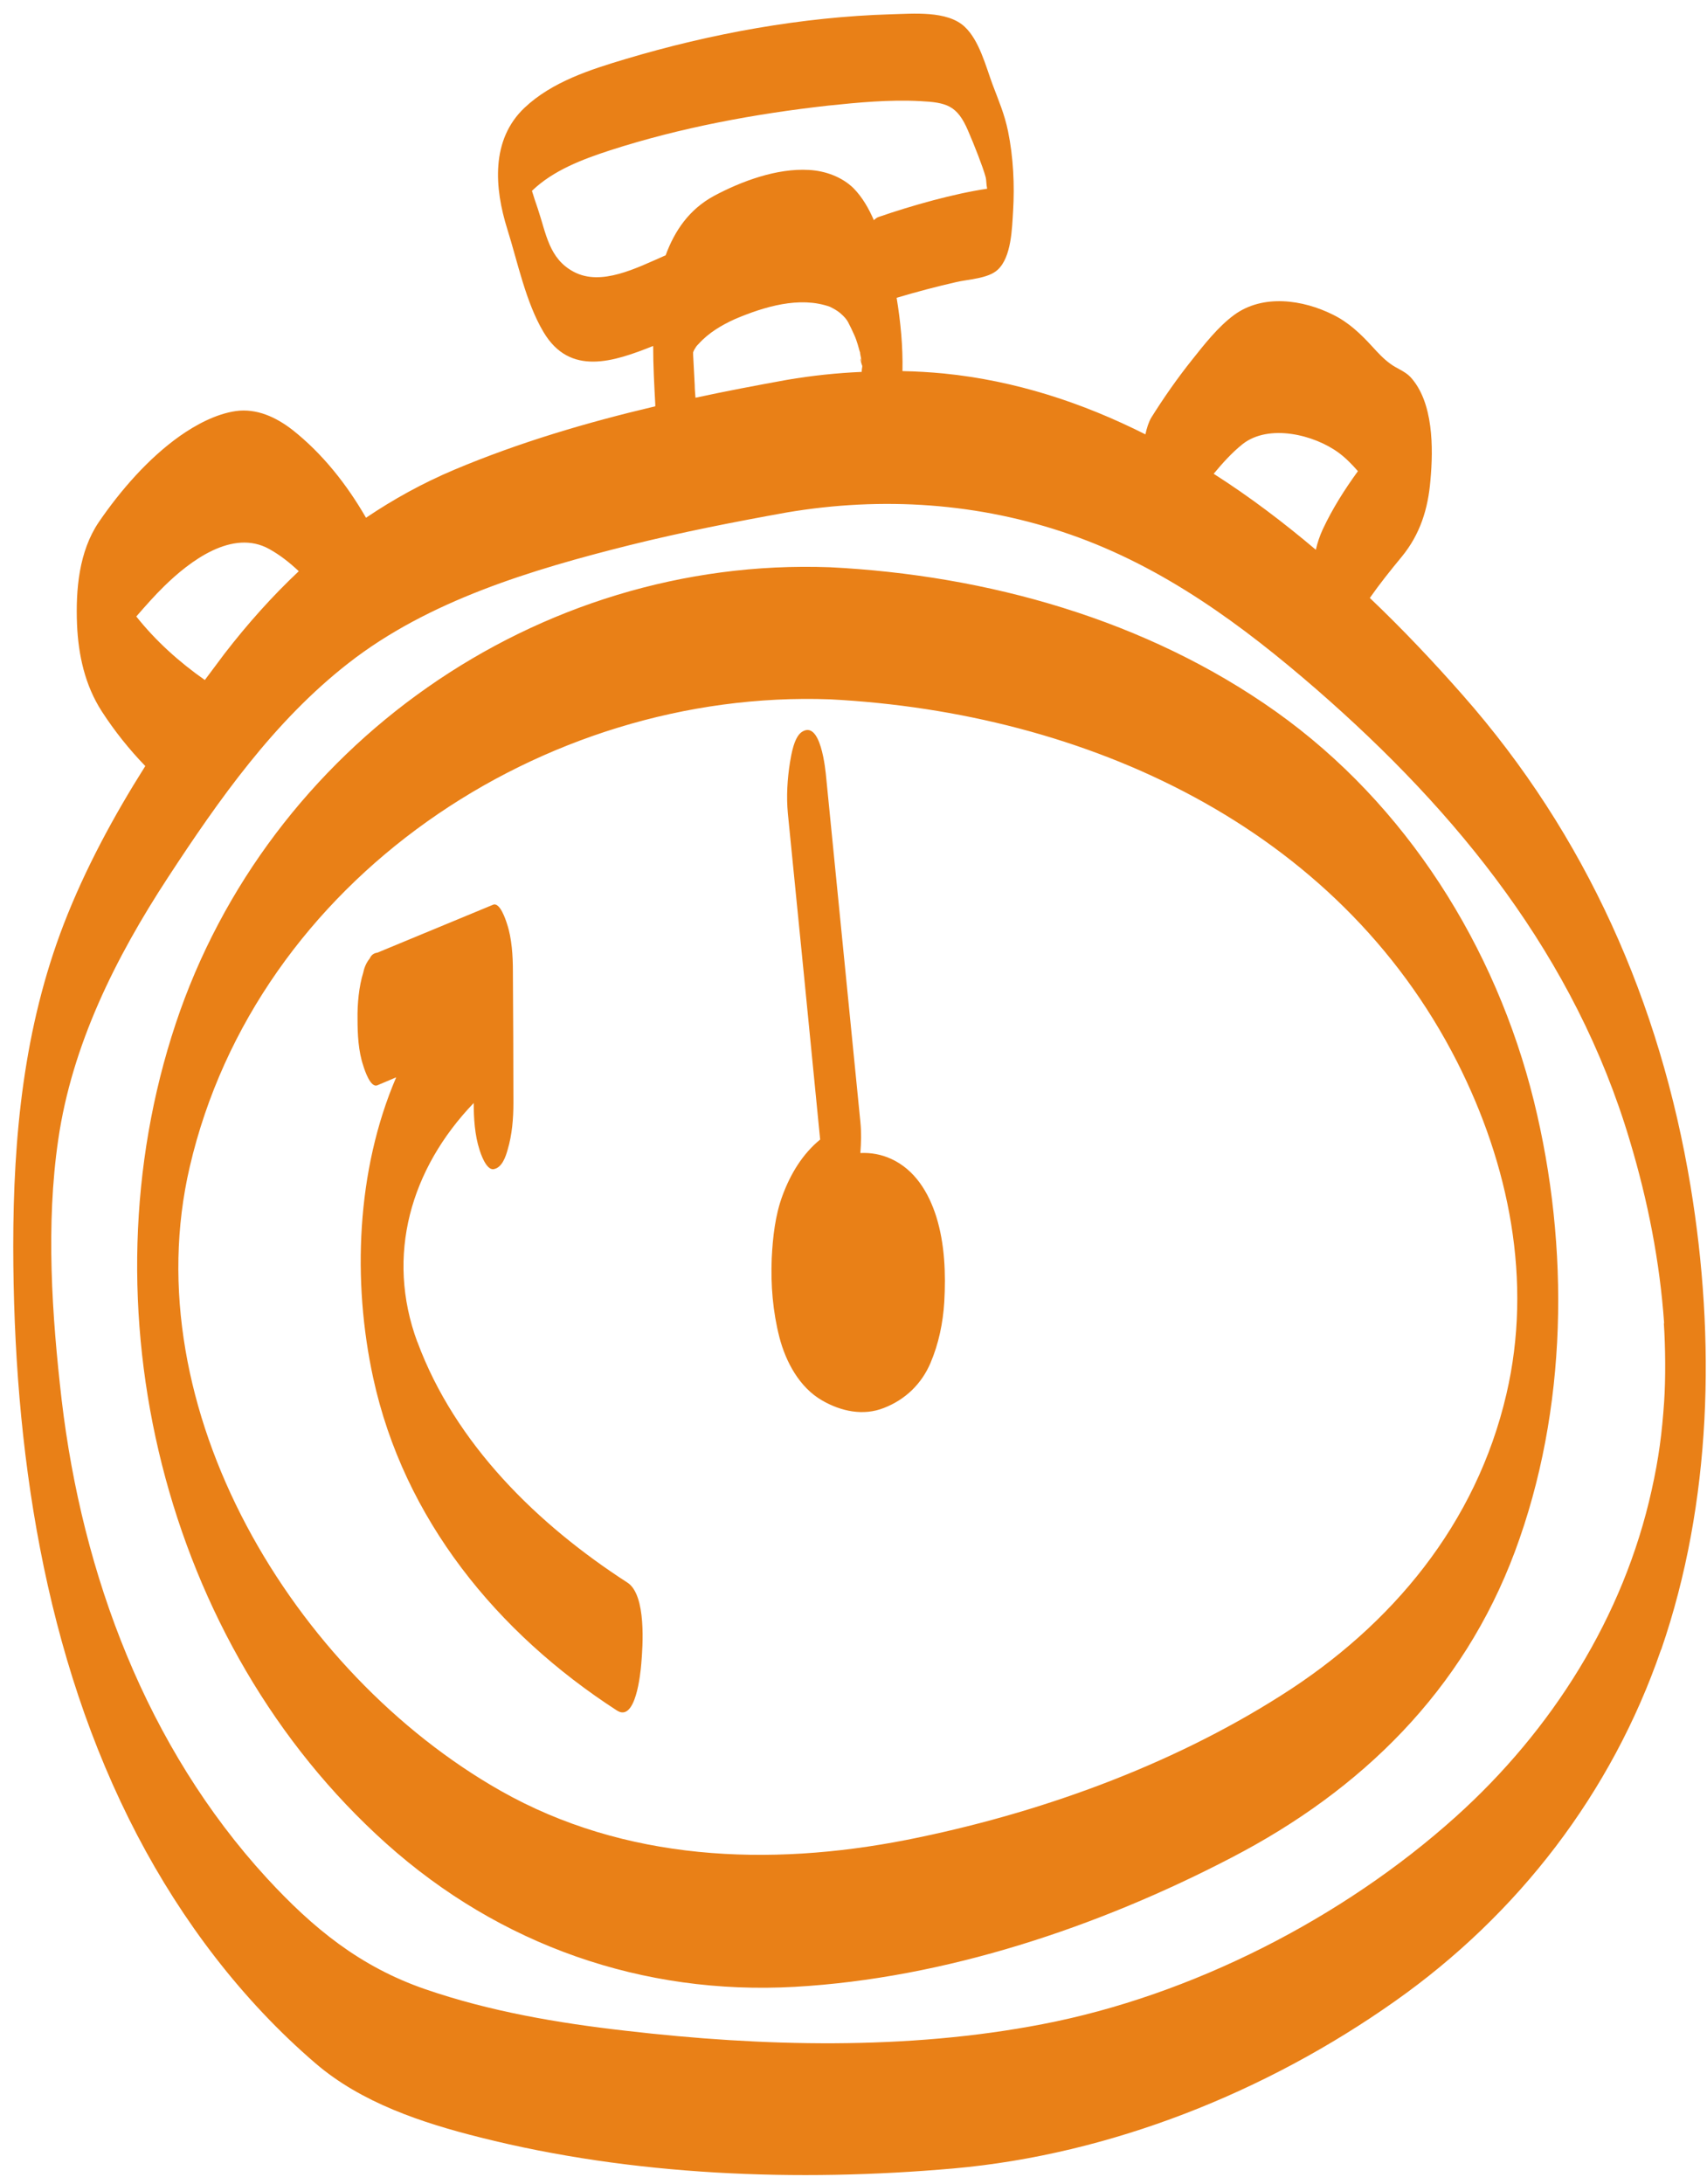 <svg width="86" height="110" viewBox="0 0 86 110" fill="none" xmlns="http://www.w3.org/2000/svg">
<path d="M43.426 18.36C43.426 18.36 43.426 18.387 43.426 18.4C43.253 17.826 43.4 18.107 43.426 18.36ZM43.44 18.427C43.44 18.427 43.44 18.44 43.44 18.453V18.427ZM83.68 83.107C81.2 90.307 76.493 96.427 70.266 100.813C63.786 105.387 55.96 108.52 48.053 109.227C40.187 109.92 31.866 109.6 24.2 107.667C21.267 106.933 18.2 105.92 15.88 103.92C12.187 100.747 9.173 96.76 6.92 92.453C2.187 83.4 0.68 72.907 0.667 62.787C0.667 57.227 1.2 51.773 3.213 46.547C4.293 43.76 5.72 41.12 7.32 38.587C6.506 37.746 5.773 36.827 5.133 35.84C4.28 34.52 3.946 33 3.88 31.44C3.813 29.707 3.973 27.787 4.973 26.306C6.066 24.706 7.48 23.08 9.066 21.96C9.88 21.387 10.88 20.853 11.88 20.706C12.933 20.56 13.906 21.013 14.733 21.653C16.253 22.853 17.48 24.413 18.44 26.08C19.826 25.146 21.293 24.333 22.907 23.653C26.173 22.28 29.56 21.28 33.013 20.466C33.013 20.427 33.013 20.4 33.013 20.36C32.96 19.387 32.907 18.4 32.907 17.427C30.933 18.213 28.72 18.973 27.387 16.733C26.493 15.24 26.08 13.2 25.56 11.546C24.907 9.467 24.72 7.04 26.427 5.427C27.813 4.12 29.733 3.507 31.52 2.973C35.8 1.693 40.4 0.853 44.88 0.72C45.986 0.693 47.72 0.52 48.6 1.347C49.333 2.027 49.666 3.333 50 4.24C50.32 5.093 50.6 5.72 50.786 6.613C51.053 7.92 51.12 9.307 51.04 10.64C50.986 11.493 50.96 12.947 50.267 13.586C49.786 14.04 48.76 14.066 48.16 14.213C47.16 14.44 46.16 14.707 45.173 15C45.373 16.213 45.493 17.453 45.467 18.693C46.16 18.706 46.853 18.747 47.547 18.813C51.147 19.173 54.533 20.28 57.706 21.88C57.773 21.573 57.867 21.267 58 21.04C58.627 20.04 59.306 19.067 60.04 18.146C60.666 17.36 61.36 16.466 62.173 15.867C63.627 14.8 65.64 15.093 67.16 15.853C67.947 16.24 68.546 16.813 69.133 17.453C69.413 17.76 69.693 18.067 70.04 18.32C70.36 18.56 70.773 18.693 71.053 18.986C72.227 20.253 72.213 22.587 72.067 24.186C71.947 25.64 71.546 26.92 70.613 28.053C70.04 28.747 69.507 29.413 69.013 30.12C70.666 31.693 72.227 33.346 73.693 35.013C79.92 42.08 83.64 50.507 85.173 59.76C86.44 67.453 86.253 75.667 83.693 83.093L83.68 83.107ZM61.147 23.866C62.947 25.013 64.653 26.307 66.293 27.693C66.373 27.333 66.493 26.987 66.64 26.667C67.133 25.613 67.746 24.653 68.413 23.733C68.12 23.4 67.813 23.08 67.453 22.813C66.213 21.893 63.92 21.333 62.6 22.373C62.066 22.8 61.587 23.333 61.133 23.88L61.147 23.866ZM49.76 9.6C49.813 9.92 49.746 9.733 49.76 9.6ZM26.2 7.613C26.2 7.613 26.227 7.72 26.24 7.773C26.267 7.827 26.28 7.893 26.293 7.96C26.253 7.84 26.24 7.747 26.2 7.627V7.613ZM26.427 10C26.253 10.507 26.026 10.507 26.427 10ZM33.533 12.867C33.986 11.627 34.72 10.546 35.973 9.867C37.373 9.12 39.147 8.467 40.746 8.56C41.56 8.6 42.426 8.907 43.013 9.493C43.453 9.947 43.773 10.507 44.026 11.093C44.093 11.027 44.173 10.96 44.253 10.933C45.947 10.347 48.093 9.747 49.733 9.507C49.68 9.253 49.706 9.107 49.653 8.907C49.52 8.413 49.08 7.293 48.773 6.587C48.227 5.307 47.693 5.16 46.346 5.093C44.8 5.013 43.253 5.16 41.72 5.32C38.026 5.733 34.28 6.427 30.733 7.573C29.346 8.027 27.88 8.573 26.8 9.613C26.893 9.907 26.986 10.213 27.093 10.507C27.52 11.773 27.653 13.027 28.907 13.693C30.293 14.427 32.053 13.507 33.52 12.867H33.533ZM43.32 17.773C43.32 17.773 43.346 17.88 43.36 17.96C43.36 17.96 43.346 17.866 43.32 17.773ZM35.013 20.04C36.56 19.706 38.106 19.413 39.653 19.133C40.907 18.92 42.16 18.787 43.413 18.733C43.413 18.653 43.426 18.56 43.44 18.48C43.44 18.453 43.44 18.427 43.44 18.4C43.44 18.4 43.44 18.427 43.44 18.44C43.413 18.32 43.4 18.2 43.386 18.08C43.373 17.986 43.346 17.88 43.333 17.787C43.333 17.787 43.333 17.773 43.333 17.76C43.306 17.68 43.28 17.6 43.28 17.587C43.24 17.427 43.187 17.267 43.133 17.107C43.106 17.04 43.08 16.96 43.053 16.907C42.947 16.666 42.84 16.44 42.72 16.213C42.64 16.08 42.573 15.986 42.333 15.773C42.173 15.64 42 15.546 41.813 15.453C40.28 14.906 38.493 15.453 37.04 16.067C36.36 16.373 35.706 16.76 35.2 17.32C35.147 17.373 35.093 17.427 35.053 17.493C35.04 17.52 35.04 17.52 35.013 17.56C34.973 17.613 34.947 17.68 34.92 17.747C34.92 17.787 34.92 17.826 34.92 17.866C34.947 18.373 34.973 18.88 35 19.387C35 19.613 35.026 19.84 35.04 20.053L35.013 20.04ZM10.32 34.253C10.653 33.813 10.973 33.373 11.306 32.933C12.48 31.413 13.72 30.027 15.053 28.773C14.586 28.333 14.093 27.947 13.56 27.653C11.707 26.627 9.56 28.267 8.28 29.52C7.787 30 7.32 30.533 6.867 31.053C7.84 32.28 9.04 33.36 10.32 34.253ZM83.84 66.653C83.626 63.587 83.026 60.493 82.106 57.44C79.36 48.227 73.493 40.96 66.32 34.72C62.6 31.493 58.64 28.573 53.947 26.933C49.333 25.32 44.453 25 39.64 25.813C36.973 26.293 34.32 26.813 31.693 27.467C26.8 28.693 21.587 30.253 17.56 33.4C13.813 36.32 11.027 40.28 8.453 44.213C5.827 48.227 3.627 52.627 2.933 57.413C2.307 61.68 2.613 66.253 3.107 70.52C4.146 79.333 7.386 88 13.44 94.6C15.787 97.147 18.146 99.067 21.427 100.2C24.68 101.32 28.12 101.907 31.533 102.293C38.4 103.093 45.706 103.28 52.52 101.96C60.026 100.52 67.653 96.626 73.333 91.52C78.186 87.16 81.8 81.453 83.213 75.053C83.573 73.44 83.733 72.187 83.84 70.613C83.92 69.467 83.906 67.84 83.826 66.653H83.84ZM77.28 55.467C79.093 62.827 78.987 71.013 76.32 78.16C73.707 85.16 68.6 90.173 62.04 93.573C55.333 97.067 47.613 99.653 40.04 100.08C32.386 100.507 25.186 97.987 19.466 92.867C8.213 82.787 4.106 65.813 8.853 51.56C13.507 37.587 27.04 28.027 41.813 28.573C49.746 28.973 57.76 31.213 64.293 35.853C70.853 40.52 75.36 47.693 77.28 55.467ZM73.413 53.493C67.373 41.6 54.666 35.893 41.827 35.227C27.346 34.693 12.92 44.32 9.56 58.773C6.72 70.947 14.787 84.28 25.213 90.2C31.466 93.746 38.733 94.04 45.666 92.68C52.213 91.387 58.907 88.987 64.546 85.4C70.133 81.867 74.373 76.76 75.893 70.227C77.227 64.52 76.026 58.653 73.413 53.493ZM21.026 67.6C19.413 63.24 20.693 58.867 23.866 55.56C23.866 56.333 23.92 57.187 24.16 57.92C24.213 58.093 24.493 58.947 24.866 58.893C25.293 58.827 25.48 58.253 25.573 57.92C25.8 57.16 25.866 56.346 25.866 55.56C25.866 53.346 25.853 51.12 25.84 48.907C25.84 48.16 25.787 47.267 25.547 46.547C25.48 46.333 25.186 45.427 24.84 45.573L19.013 47.987C18.826 48.013 18.706 48.106 18.627 48.28C18.466 48.48 18.36 48.707 18.306 48.973C18.08 49.693 18 50.573 18.013 51.333C18.013 52.107 18.053 52.947 18.306 53.693C18.373 53.907 18.666 54.813 19.013 54.667C19.333 54.533 19.653 54.4 19.96 54.267C17.947 58.96 17.747 64.547 18.8 69.4C20.346 76.52 25.04 82.253 31.08 86.16C32.026 86.773 32.267 84.293 32.306 83.827C32.386 82.933 32.573 80.347 31.613 79.72C27.093 76.8 22.933 72.746 21.026 67.587V67.6ZM44.893 58.373C44.4 58.147 43.867 58.053 43.346 58.08C43.386 57.56 43.4 57.027 43.346 56.507C42.773 50.733 42.2 44.973 41.627 39.2C41.587 38.747 41.346 36.253 40.4 36.867C40 37.133 39.867 38.013 39.8 38.4C39.666 39.24 39.613 40.12 39.693 40.973C40.24 46.453 40.786 51.933 41.32 57.4C40.426 58.133 39.827 59.133 39.426 60.213C39.053 61.213 38.933 62.32 38.88 63.387C38.827 64.733 38.933 66.053 39.267 67.36C39.587 68.6 40.28 69.893 41.426 70.547C42.373 71.093 43.493 71.333 44.533 70.92C45.6 70.507 46.426 69.72 46.88 68.653C47.293 67.68 47.507 66.64 47.573 65.587C47.653 64.16 47.6 62.667 47.173 61.293C46.786 60.067 46.093 58.92 44.893 58.373Z" fill="#E98017"/>
</svg>
